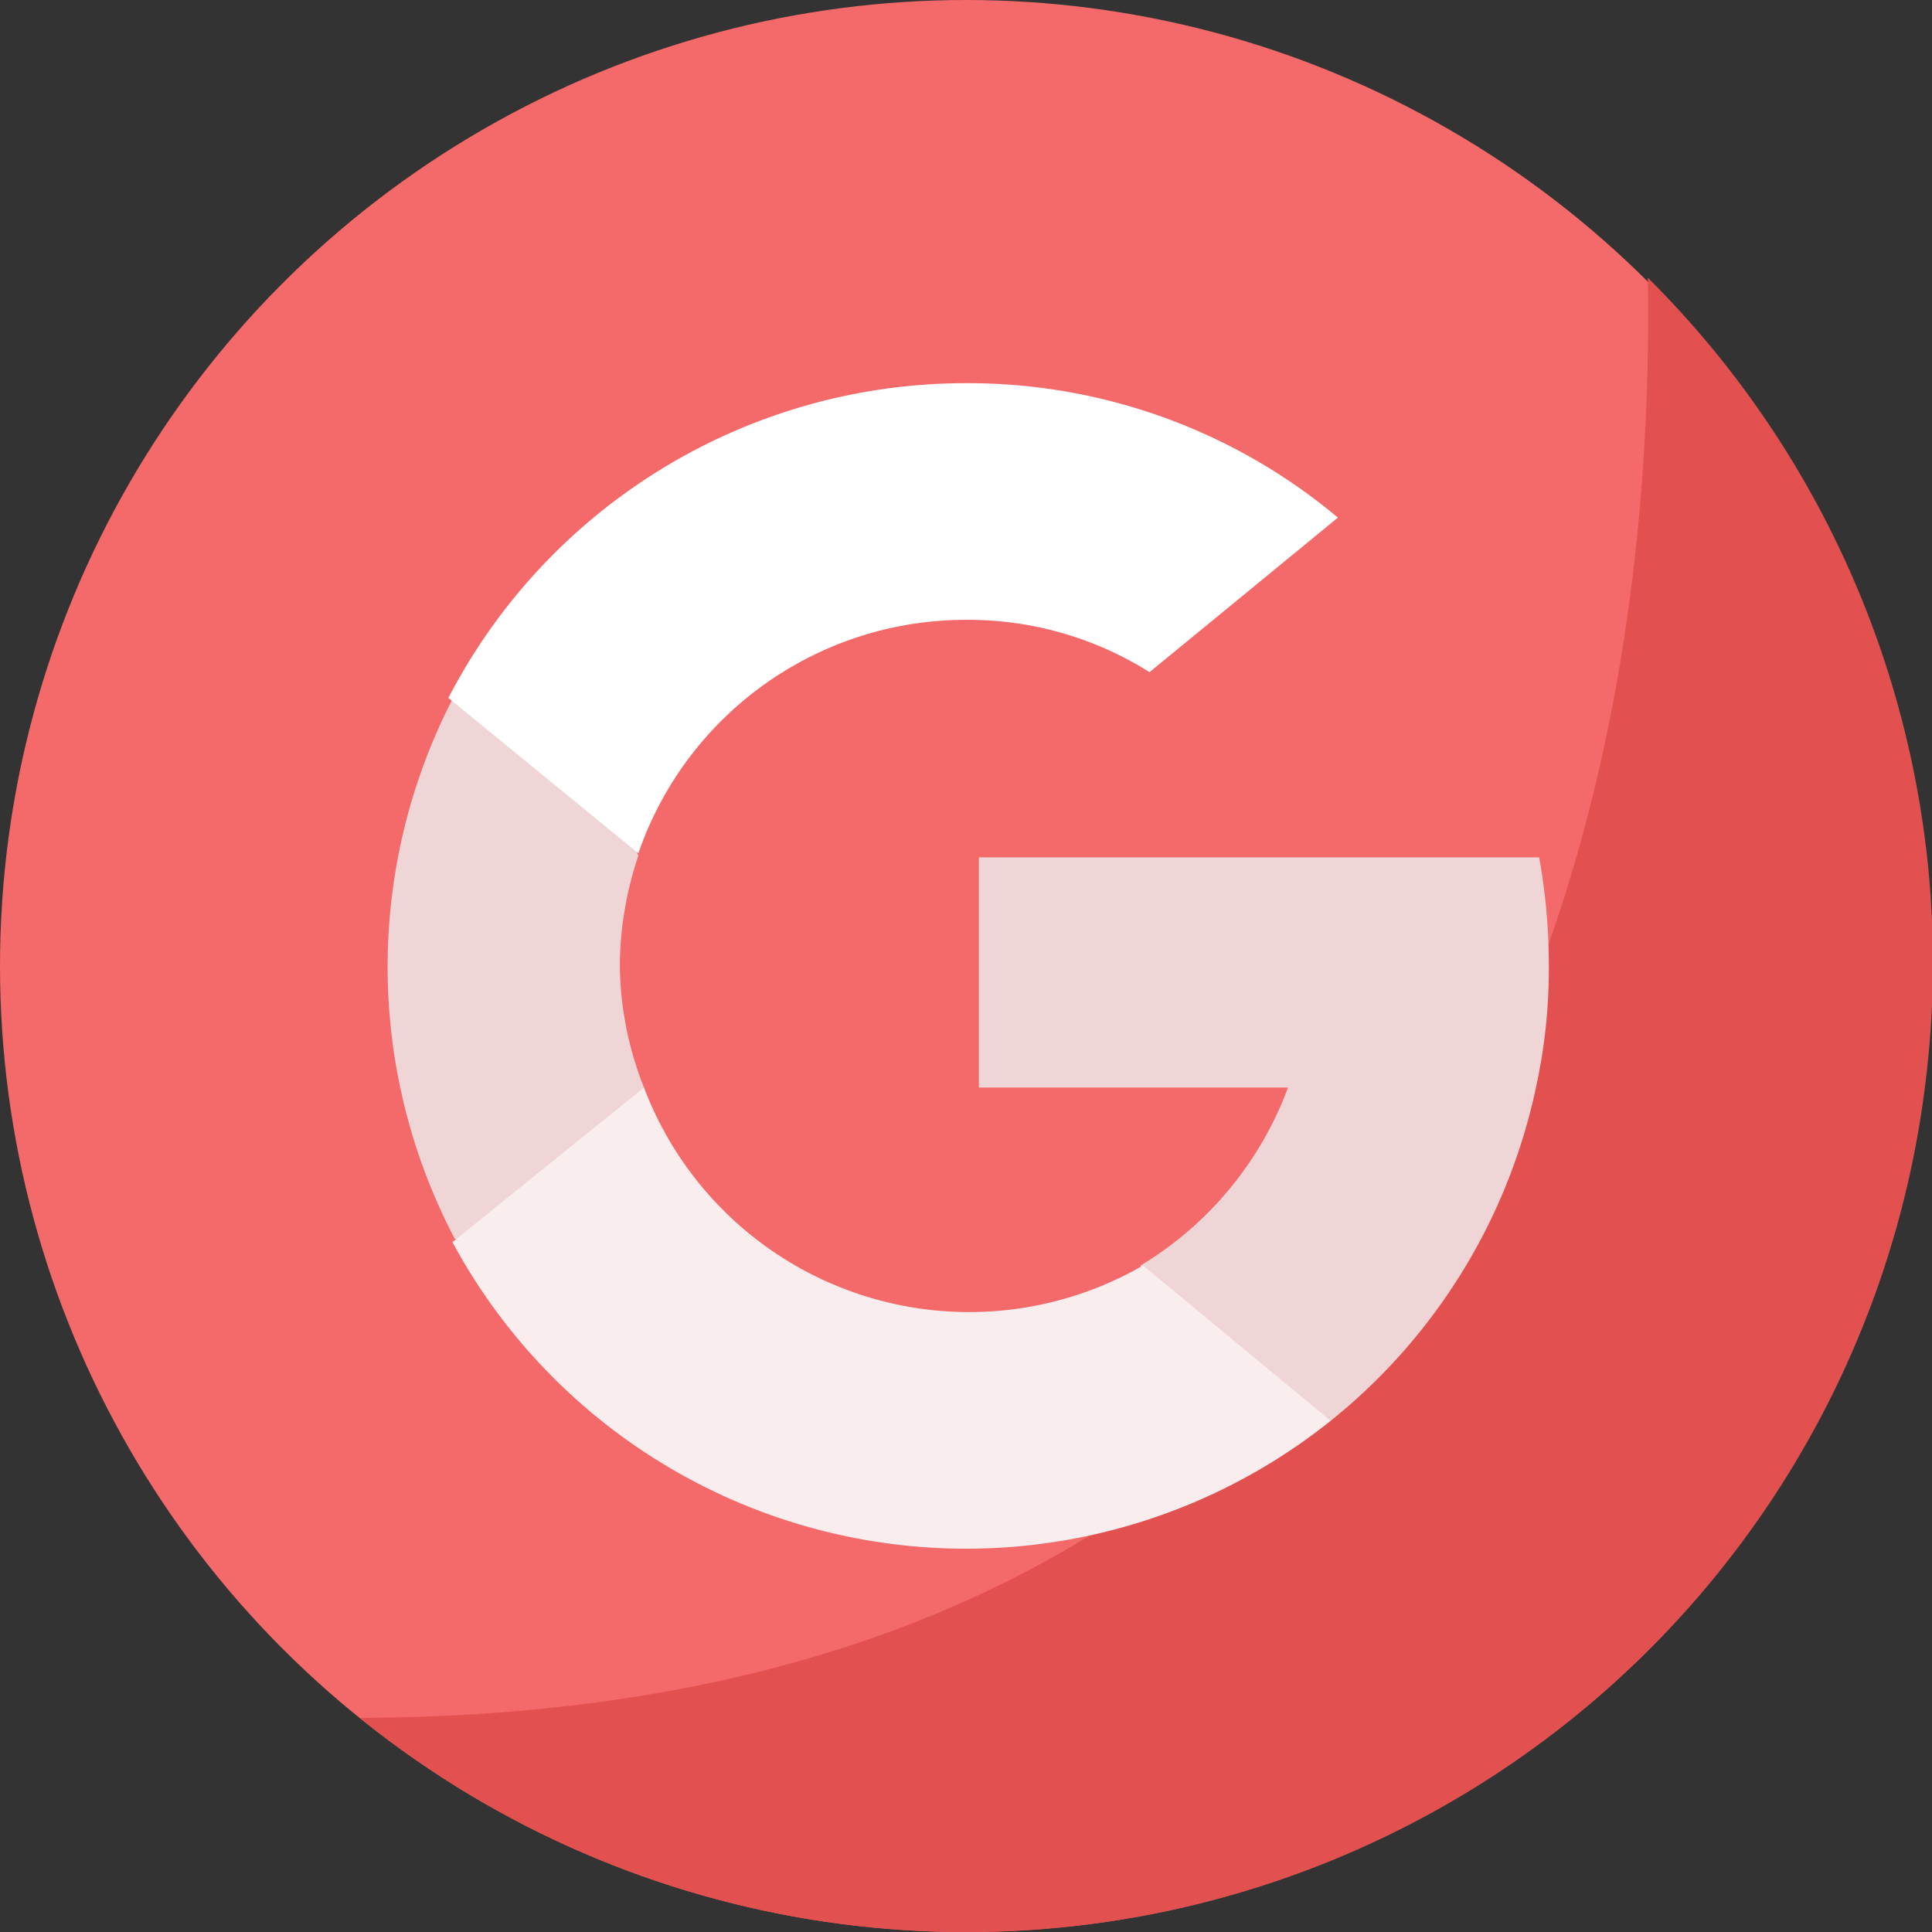 <svg xmlns="http://www.w3.org/2000/svg" viewBox="0 0 24 24"><rect x="0" y="0" width="24" height="24" fill="#333333" stroke="none"/><defs><style>.cls-1{fill:#f46969;}.cls-2{fill:#e25050;}.cls-3{fill:#efd5d5;}.cls-4{fill:#f9eded;}.cls-5{fill:#fff;}</style></defs><title>google-2</title><g id="Layer_2" data-name="Layer 2"><circle class="cls-1" cx="12" cy="12" r="12"/><path class="cls-2" d="M23.91,13.52A12,12,0,0,1,4.47,21.34c15.13-.05,16.08-13.23,16-17.89A12,12,0,0,1,23.91,13.52Z"/><path class="cls-3" d="M8,13.51l-.51,1.88-1.84,0a7.26,7.26,0,0,1,0-6.76h0L7.21,9l.72,1.63A4.33,4.33,0,0,0,7.7,12,4.21,4.21,0,0,0,8,13.51Z"/><path class="cls-3" d="M19.12,10.65A7.53,7.53,0,0,1,19.24,12a6.85,6.85,0,0,1-.16,1.51,7.23,7.23,0,0,1-2.55,4.14h0l-2.06-.11-.3-1.82A4.34,4.34,0,0,0,16,13.51H12.16V10.65h7Z"/><path class="cls-4" d="M16.53,17.65h0A7.25,7.25,0,0,1,5.62,15.43L8,13.51a4.32,4.32,0,0,0,6.2,2.21Z"/><path class="cls-5" d="M16.62,6.43,14.28,8.35A4.22,4.22,0,0,0,12,7.7a4.3,4.3,0,0,0-4.07,2.9L5.57,8.67h0A7.24,7.24,0,0,1,12,4.76,7.15,7.15,0,0,1,16.62,6.43Z"/></g></svg>